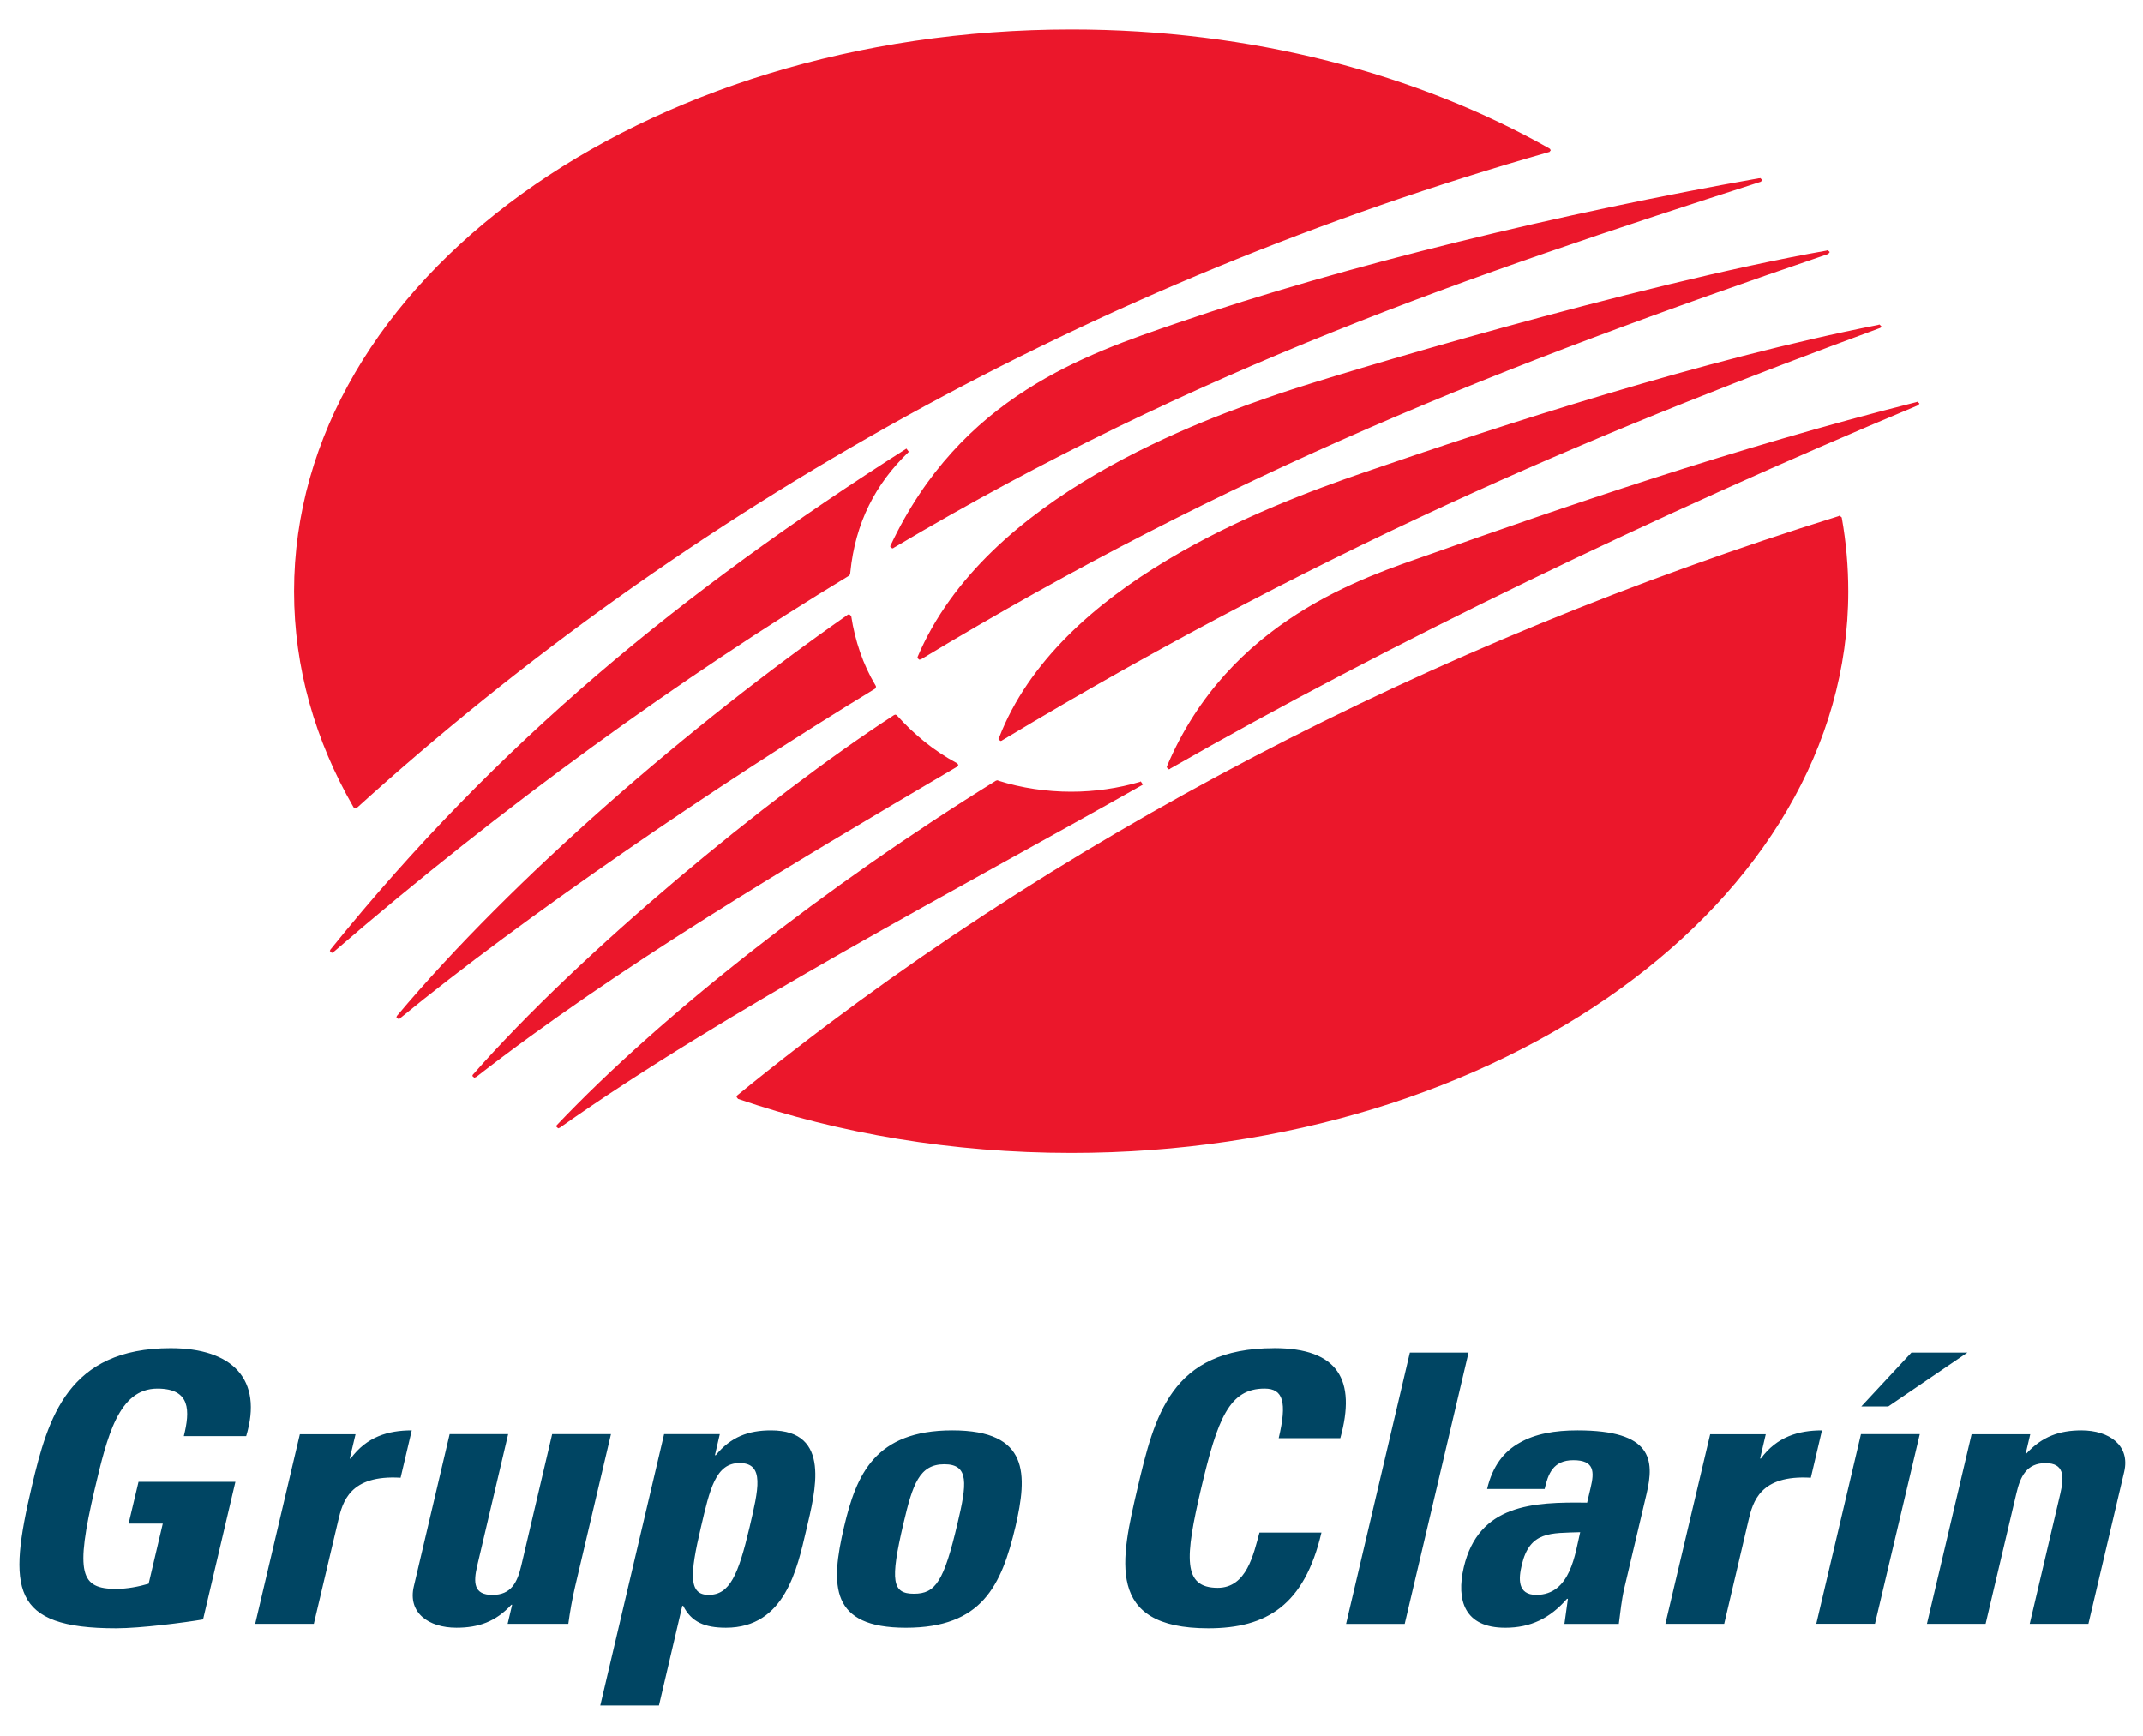 <?xml version="1.0" encoding="UTF-8" standalone="no"?>
<!-- Created with Inkscape (http://www.inkscape.org/) -->

<svg
   xmlns:dc="http://purl.org/dc/elements/1.1/"
   xmlns:cc="http://creativecommons.org/ns#"
   xmlns:rdf="http://www.w3.org/1999/02/22-rdf-syntax-ns#"
   xmlns:svg="http://www.w3.org/2000/svg"
   xmlns="http://www.w3.org/2000/svg"
   xmlns:sodipodi="http://sodipodi.sourceforge.net/DTD/sodipodi-0.dtd"
   xmlns:inkscape="http://www.inkscape.org/namespaces/inkscape"
   width="100"
   height="81"
   viewBox="0 0 100 81"
   id="svg2"
   version="1.1"
   inkscape:version="0.92.3 (2405546, 2018-03-11)"
   sodipodi:docname="Viña 2019 logo.svg">
  <title
     id="title4161">Grupo Clarín logo</title>
  <defs
     id="defs4">
    <pattern
       y="0"
       x="0"
       height="6"
       width="6"
       patternUnits="userSpaceOnUse"
       id="EMFhbasepattern" />
  </defs>
  <sodipodi:namedview
     id="base"
     pagecolor="#ffffff"
     bordercolor="#666666"
     borderopacity="1.0"
     inkscape:pageopacity="0.0"
     inkscape:pageshadow="2"
     inkscape:zoom="3.9027278"
     inkscape:cx="41.6889"
     inkscape:cy="15.627033"
     inkscape:document-units="px"
     inkscape:current-layer="layer1"
     showgrid="false"
     units="px"
     inkscape:showpageshadow="false"
     inkscape:window-width="1366"
     inkscape:window-height="705"
     inkscape:window-x="-8"
     inkscape:window-y="-8"
     inkscape:window-maximized="1"
     objecttolerance="1"
     gridtolerance="1"
     guidetolerance="1" />
  <g
     inkscape:label="Capa 1"
     inkscape:groupmode="layer"
     id="layer1"
     transform="translate(0,-971.362)">
    <path
       style="fill:#eb172b;fill-opacity:1;fill-rule:nonzero;stroke:none;stroke-width:1.464"
       d="m 49.993,972.737 c -20.034,0 -36.27,11.736 -36.27,26.218 0,3.565 0.987,6.965 2.771,10.065 l 0.007,0.013 0.09,0.043 0.065,-0.026 0.025,-0.019 c 15.35,-13.914 34.353,-24.526 55.603,-30.574 h 0.013 l 0.065,-0.082 -0.036,-0.064 -0.029,-0.022 c -6.151,-3.477 -13.896,-5.552 -22.304,-5.552 z m 32.144,6.933 -0.029,0.011 h -0.036 c -9.074,1.605 -19.256,4.046 -27.138,6.753 -4.258,1.457 -10.109,3.421 -13.379,10.387 l -0.013,0.022 v 0.016 l 0.097,0.092 0.061,-0.022 0.011,-0.011 c 14.14,-8.407 26.963,-12.73 40.438,-17.07 l 0.025,-0.011 0.054,-0.082 z m 3.151,3.367 -0.036,0.011 -0.036,0.012 c -8.834,1.556 -23.006,5.818 -25.348,6.61 -3.695,1.25 -13.853,4.787 -17.051,12.348 h 0.007 l -0.018,0.043 0.097,0.082 0.058,-0.017 0.031,-0.01 c 14.44,-8.723 27.124,-13.718 42.307,-18.898 l 0.018,-0.012 0.065,-0.082 z m 2.412,3.466 -0.036,0.012 -0.036,0.011 c -8.139,1.605 -17.535,4.661 -24.009,6.888 -4.522,1.556 -14.249,5.203 -17.004,12.387 l -0.018,0.026 v 0.028 l 0.09,0.08 0.072,-0.02 0.007,-0.01 c 15.853,-9.542 29.107,-14.865 40.948,-19.232 l 0.029,-0.011 0.047,-0.076 z m 1.768,3.603 -0.025,0.011 -0.036,0.012 c -8.505,2.145 -16.601,4.941 -22.787,7.13 -2.905,1.021 -9.272,3.006 -12.171,9.863 v 0.017 l -0.007,0.026 0.097,0.094 0.061,-0.022 v -0.01 c 10.188,-5.835 22.747,-11.878 34.875,-16.943 l 0.036,-0.016 0.058,-0.076 z m -47.171,2.184 -0.011,0.011 c -10.415,6.627 -19.045,13.673 -26.855,23.356 l -0.013,0.017 -0.025,0.06 0.09,0.088 0.067,-0.022 0.007,-0.01 c 7.9,-6.823 16.242,-12.834 24.07,-17.572 l 0.011,-0.012 0.036,-0.063 0.007,-0.082 c 0.234,-2.309 1.167,-4.117 2.724,-5.613 l 0.007,-0.004 z m 43.542,3.13 -0.029,0.011 -0.013,0.011 c -18.926,5.895 -36.694,15.027 -51.392,27.03 l -0.007,0.011 -0.025,0.065 0.061,0.077 0.007,0.011 c 4.713,1.616 9.983,2.522 15.553,2.522 20.016,0 36.252,-11.725 36.252,-26.202 0,-1.163 -0.101,-2.299 -0.299,-3.418 l -0.011,-0.041 z m -46.212,4.6 -0.072,0.022 -0.007,0.01 c -7.294,5.093 -15.626,12.289 -21.022,18.708 l -0.004,0.01 -0.025,0.053 v 0 l 0.097,0.086 0.072,-0.022 0.004,-0.013 c 5.618,-4.613 14.698,-10.835 22.179,-15.387 l 0.007,-0.01 0.022,-0.065 v -0.022 l -0.011,-0.032 -0.018,-0.03 c -0.575,-0.961 -0.952,-2.08 -1.125,-3.216 l -0.007,-0.017 z m 2.163,4.684 -0.061,0.017 -0.018,0.011 c -5.893,3.832 -14.632,11.07 -19.639,16.769 l -0.011,0.01 -0.018,0.056 0.09,0.082 0.065,-0.026 0.029,-0.013 c 6.624,-5.142 14.513,-9.809 22.437,-14.476 l 0.011,-0.011 0.047,-0.071 -0.047,-0.071 -0.036,-0.02 c -1.072,-0.579 -1.989,-1.337 -2.774,-2.211 l -0.004,-0.013 z m 4.748,3.066 -0.061,0.017 c -7.876,4.875 -15.589,10.906 -20.494,16.075 l -0.011,0.017 -0.018,0.043 0.094,0.088 0.072,-0.028 0.018,-0.01 c 7.744,-5.47 18.472,-11.064 27.18,-15.993 l 0.011,-0.013 -0.101,-0.147 -0.036,0.024 c -1.006,0.295 -2.091,0.459 -3.205,0.459 -1.126,0 -2.317,-0.168 -3.407,-0.518 l -0.011,-0.013 z"
       id="path3918"
       inkscape:connector-curvature="0" />
    <path
       style="fill:#004563;fill-opacity:1;fill-rule:nonzero;stroke:none;stroke-width:1.464"
       d="m 7.967,1034.263 c -4.791,0 -5.725,3.243 -6.48,6.436 -1.126,4.798 -1.001,6.636 3.928,6.636 1.162,0 3.234,-0.272 4.061,-0.413 l 1.509,-6.42 H 6.464 l -0.463,1.949 h 1.595 l -0.66,2.804 c -0.479,0.142 -1.03,0.242 -1.509,0.242 -1.671,0 -1.935,-0.695 -1.006,-4.663 0.581,-2.451 1.109,-4.684 2.924,-4.684 1.557,0 1.526,1.038 1.233,2.217 h 2.911 c 0.797,-2.653 -0.647,-4.104 -3.522,-4.104 z m 51.484,0 c -4.833,0 -5.583,3.192 -6.374,6.538 -0.773,3.313 -1.532,6.534 3.302,6.534 2.731,0 4.486,-1.08 5.282,-4.465 h -2.893 c -0.276,0.999 -0.594,2.577 -1.947,2.577 -1.647,0 -1.533,-1.404 -0.773,-4.647 0.767,-3.248 1.311,-4.651 2.958,-4.651 0.874,0 1.056,0.634 0.66,2.315 h 2.875 c 0.755,-2.719 -0.096,-4.203 -3.09,-4.203 z m 6.336,0.207 -2.976,12.659 h 2.736 l 2.978,-12.659 z m 23.405,0 -2.336,2.512 h 1.258 l 3.69,-2.512 z m -69.977,3.629 c -1.108,0 -2.107,0.301 -2.85,1.316 h -0.043 l 0.27,-1.136 h -2.599 l -2.084,8.849 h 2.736 l 1.139,-4.821 c 0.204,-0.873 0.539,-2.14 2.911,-1.998 z m 16.764,0 c -1.048,0 -1.875,0.302 -2.576,1.159 h -0.04 l 0.227,-0.983 h -2.599 l -2.978,12.663 h 2.738 l 1.089,-4.651 h 0.043 c 0.383,0.759 1.006,1.021 1.994,1.021 2.755,0 3.325,-2.757 3.744,-4.542 0.431,-1.829 1.191,-4.667 -1.642,-4.667 z m 8.463,0 c -3.611,0 -4.48,2.069 -5.049,4.487 -0.653,2.778 -0.652,4.723 2.882,4.723 3.54,0 4.455,-1.944 5.114,-4.723 0.557,-2.418 0.665,-4.487 -2.947,-4.487 z m 29.168,0 c -1.054,0 -1.977,0.159 -2.702,0.579 -0.731,0.404 -1.264,1.086 -1.516,2.156 h 2.684 c 0.162,-0.704 0.395,-1.343 1.341,-1.343 0.988,0 0.984,0.542 0.804,1.29 l -0.162,0.692 c -2.533,-0.038 -5.062,0.076 -5.756,3.013 -0.359,1.539 0.029,2.823 1.934,2.823 1.186,0 2.085,-0.437 2.882,-1.349 h 0.043 l -0.162,1.169 h 2.538 c 0.072,-0.54 0.126,-1.102 0.252,-1.648 l 1.042,-4.418 c 0.383,-1.61 0.253,-2.964 -3.221,-2.964 z m 11.409,0 c -1.102,0 -2.11,0.301 -2.852,1.316 h -0.036 l 0.265,-1.136 h -2.594 l -2.091,8.849 h 2.745 l 1.132,-4.821 c 0.204,-0.873 0.539,-2.14 2.911,-1.998 z m 12.11,0 c -1.024,0 -1.834,0.285 -2.565,1.077 h -0.036 l 0.211,-0.897 h -2.738 l -2.084,8.849 h 2.738 l 1.437,-6.092 c 0.186,-0.797 0.484,-1.408 1.359,-1.408 0.868,0 0.88,0.611 0.694,1.408 l -1.431,6.092 h 2.738 l 1.671,-7.097 c 0.287,-1.228 -0.695,-1.932 -1.994,-1.932 z m -76.146,0.176 -1.671,7.101 c -0.293,1.234 0.688,1.932 1.988,1.932 1.03,0 1.832,-0.279 2.563,-1.071 h 0.036 l -0.209,0.89 h 2.832 c 0.078,-0.573 0.181,-1.168 0.319,-1.752 l 1.671,-7.101 h -2.745 l -1.442,6.141 c -0.186,0.786 -0.473,1.363 -1.348,1.363 -0.874,0 -0.893,-0.577 -0.707,-1.363 l 1.444,-6.141 z m 65.855,0 -2.084,8.849 h 2.738 l 2.091,-8.849 z m -52.326,1.349 c 1.186,0 0.88,1.228 0.467,2.997 -0.527,2.227 -0.923,3.155 -1.911,3.155 -0.928,0 -0.886,-0.927 -0.359,-3.155 0.413,-1.769 0.684,-2.997 1.803,-2.997 z m 9.559,0.056 c 1.168,0 1.048,0.928 0.611,2.768 -0.635,2.702 -1.024,3.275 -2.03,3.275 -1.012,0 -1.127,-0.573 -0.492,-3.275 0.431,-1.84 0.743,-2.768 1.911,-2.768 z m 29.664,3.171 c -0.234,0.966 -0.437,2.925 -2.048,2.925 -0.892,0 -0.828,-0.768 -0.678,-1.396 0.371,-1.589 1.355,-1.48 2.727,-1.529 z"
       id="path3938"
       inkscape:connector-curvature="0" />
  </g>
</svg>
